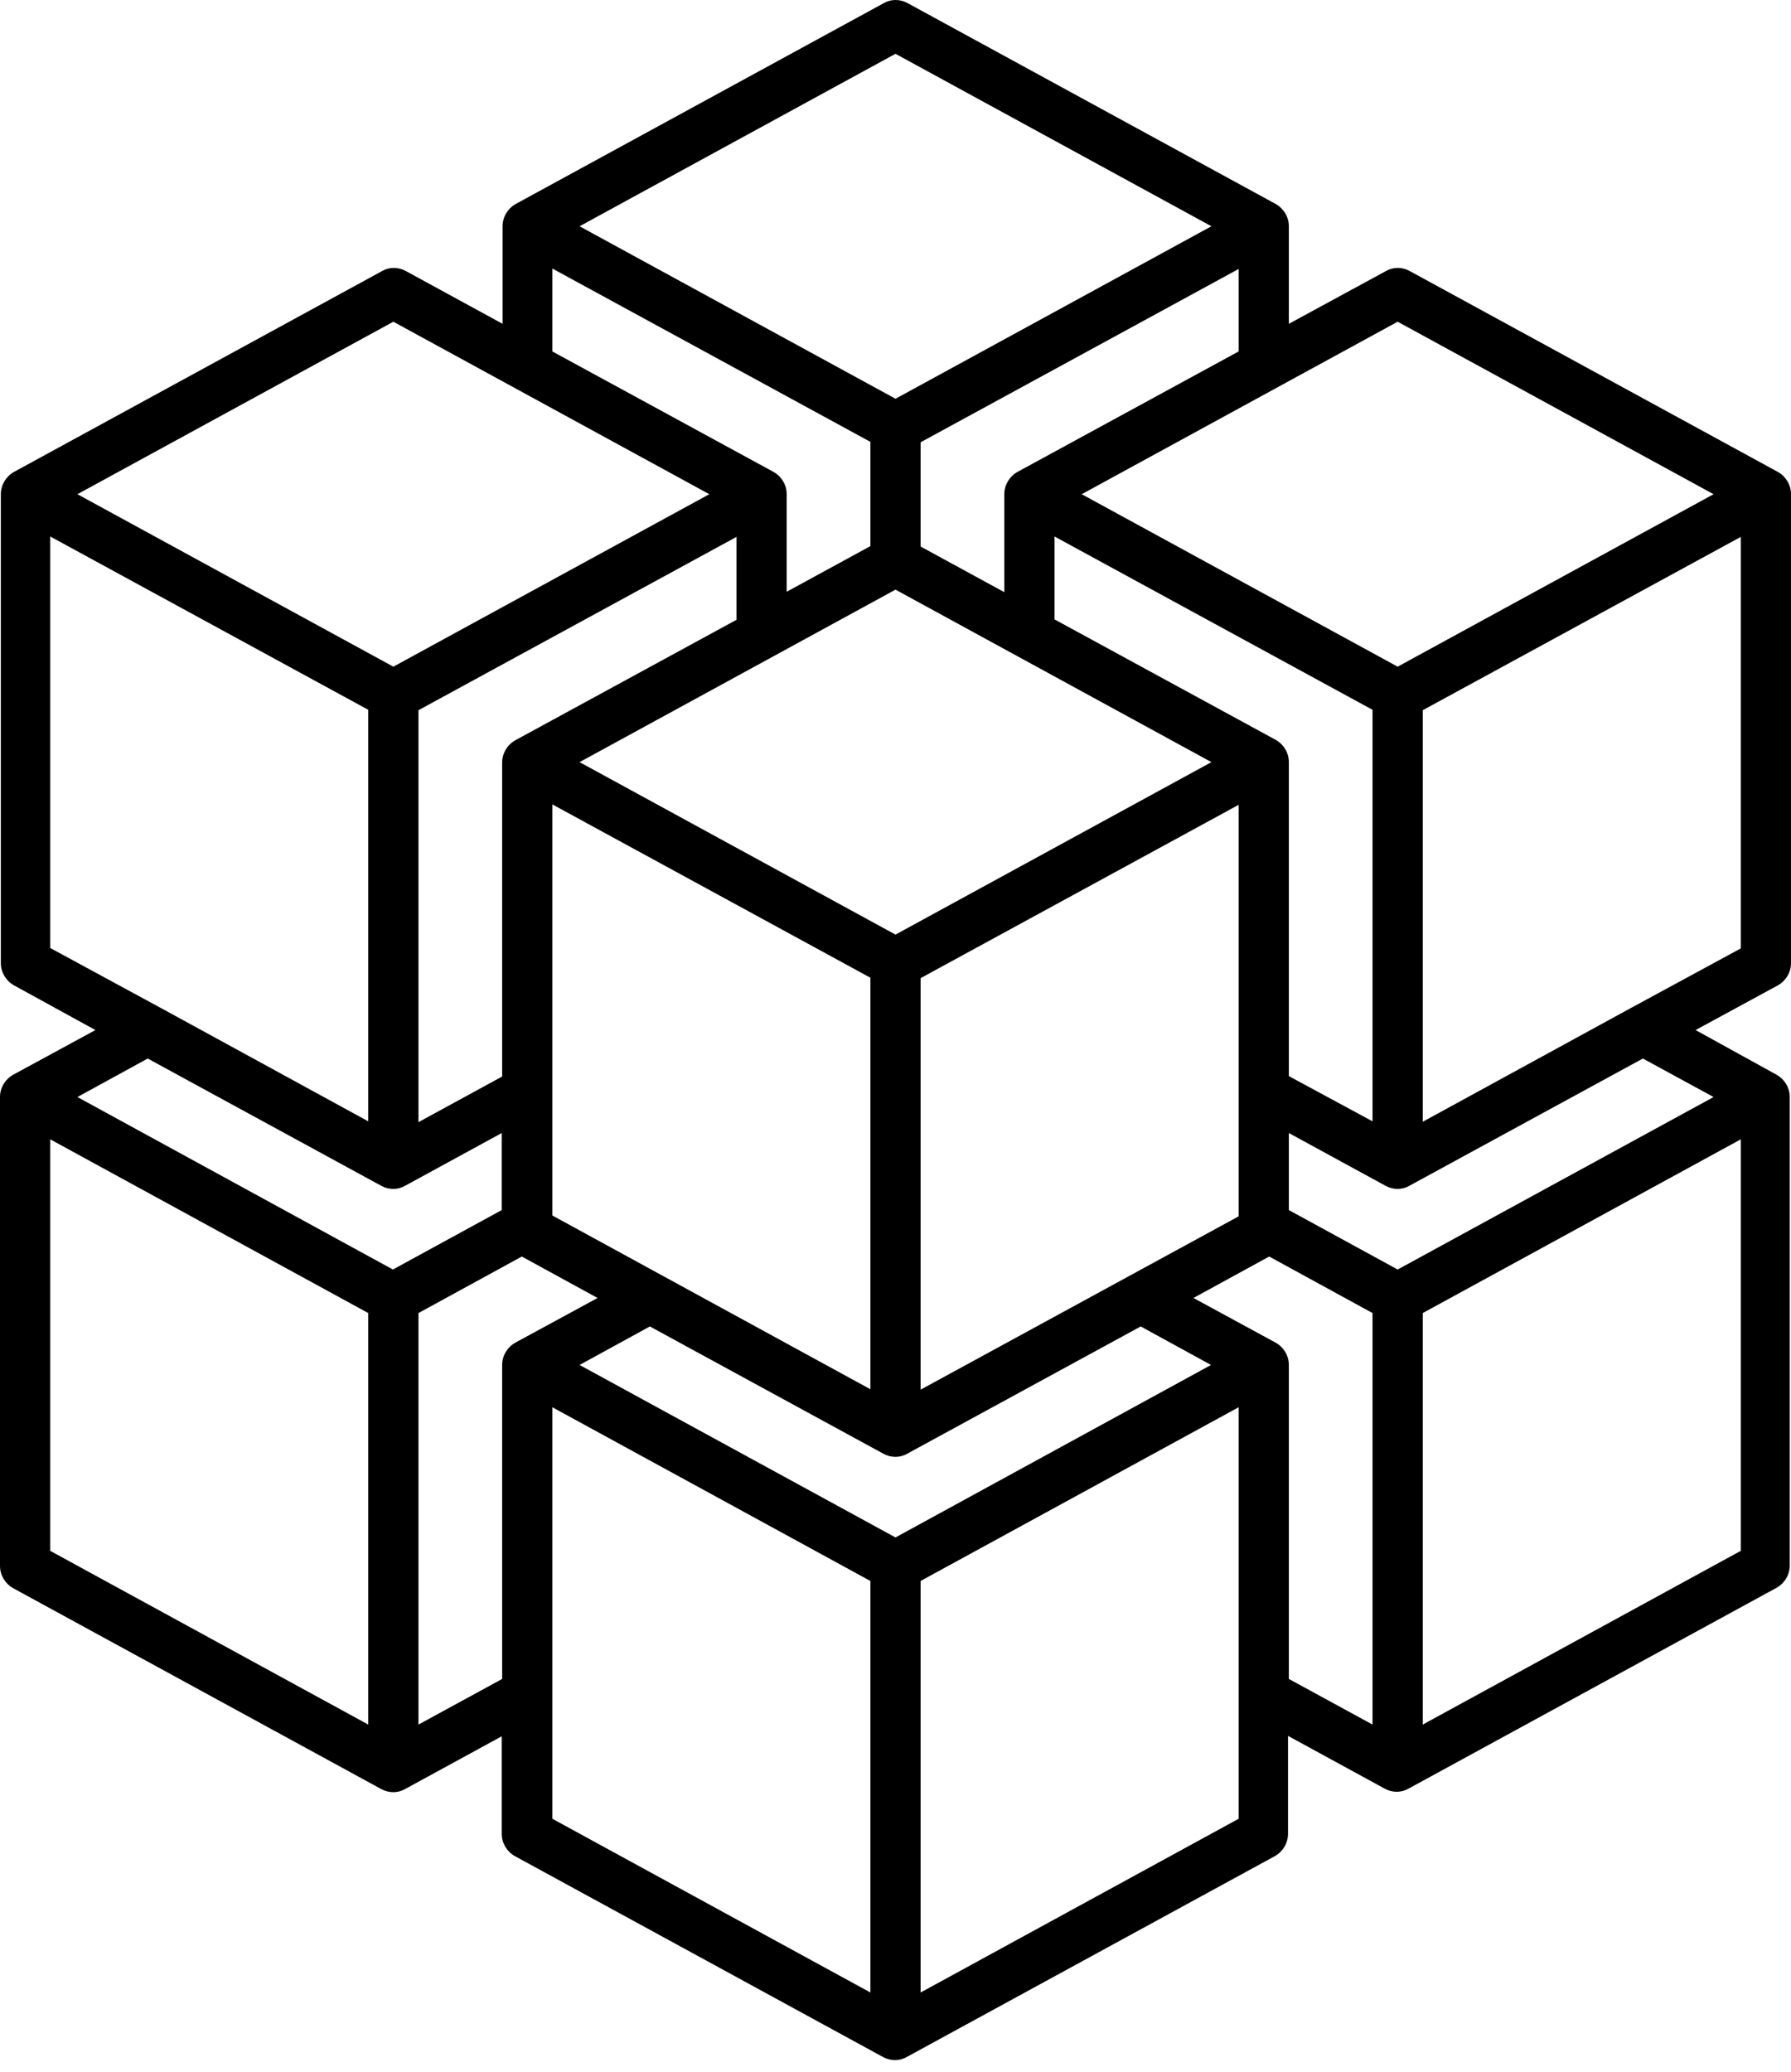 <?xml version="1.0" encoding="UTF-8"?> <svg xmlns="http://www.w3.org/2000/svg" xmlns:xlink="http://www.w3.org/1999/xlink" width="128px" height="148px" viewBox="0 0 128 148" version="1.1"><title>cube-3d</title><defs><filter color-interpolation-filters="auto" id="filter-1"><feColorMatrix in="SourceGraphic" type="matrix" values="0 0 0 0 0.071 0 0 0 0 0.847 0 0 0 0 0.639 0 0 0 1 0"></feColorMatrix></filter></defs><g id="Page-1" stroke="none" stroke-width="1" fill="none" fill-rule="evenodd"><g filter="url(#filter-1)" id="cube-3d"><g><path d="M128,68.8 L128,35.305 C128,34.647 127.641,34.049 127.073,33.72 L100.755,19.364 C100.217,19.065 99.559,19.065 99.05,19.364 L92.112,23.133 L92.112,16.164 C92.112,15.507 91.753,14.908 91.185,14.579 L64.867,0.224 C64.329,-0.075 63.671,-0.075 63.163,0.224 L36.845,14.579 C36.277,14.908 35.918,15.507 35.918,16.164 L35.918,23.133 L29.009,19.364 C28.471,19.065 27.813,19.065 27.305,19.364 L0.987,33.72 C0.419,34.049 0.06,34.647 0.06,35.305 L0.06,68.8 C0.06,69.458 0.419,70.056 0.987,70.385 L6.819,73.585 L0.927,76.785 C0.359,77.114 1.42108547e-14,77.712 1.42108547e-14,78.37 L1.42108547e-14,111.865 C1.42108547e-14,112.523 0.359,113.121 0.927,113.45 L27.245,127.806 C27.783,128.105 28.441,128.105 28.95,127.806 L35.858,124.037 L35.858,131.006 C35.858,131.664 36.217,132.262 36.785,132.591 L63.103,146.946 C63.641,147.245 64.299,147.245 64.807,146.946 L91.125,132.591 C91.693,132.262 92.052,131.664 92.052,131.006 L92.052,124.007 L98.961,127.776 C99.499,128.075 100.157,128.075 100.665,127.776 L126.983,113.421 C127.551,113.092 127.91,112.493 127.91,111.836 L127.91,78.37 C127.91,77.712 127.551,77.114 126.983,76.785 L121.181,73.585 L127.073,70.385 C127.641,70.056 128,69.458 128,68.8 Z M99.888,22.983 L122.467,35.305 L99.888,47.626 L77.308,35.305 L99.888,22.983 Z M98.093,123.2 L92.112,119.94 L92.112,97.51 C92.112,96.852 91.753,96.254 91.185,95.925 L85.293,92.725 L90.707,89.764 L98.093,93.802 L98.093,123.2 Z M64,109.832 L41.421,97.51 L46.445,94.759 L63.133,103.85 C63.671,104.15 64.329,104.15 64.837,103.85 L81.525,94.759 L86.55,97.51 L64,109.832 Z M29.907,50.736 L52.636,38.355 L52.636,44.277 L36.815,52.89 C36.247,53.219 35.888,53.817 35.888,54.475 L35.888,76.905 L29.907,80.164 L29.907,50.736 Z M39.477,19.185 L62.206,31.566 L62.206,39.013 L56.224,42.273 L56.224,35.305 C56.224,34.647 55.865,34.049 55.297,33.72 L39.477,25.107 L39.477,19.185 Z M88.523,25.107 L72.703,33.72 C72.135,34.049 71.776,34.647 71.776,35.305 L71.776,42.303 L65.794,39.043 L65.794,31.596 L88.523,19.215 L88.523,25.107 Z M65.794,99.275 L65.794,69.877 L88.523,57.495 L88.523,86.893 L65.794,99.275 Z M64,66.766 L41.421,54.445 L64,42.123 L86.579,54.445 L64,66.766 Z M39.477,57.465 L62.206,69.847 L62.206,99.245 L39.477,86.834 L39.477,57.465 Z M91.185,52.86 L75.364,44.247 L75.364,38.325 L98.093,50.707 L98.093,80.105 L92.112,76.875 L92.112,54.445 C92.112,53.787 91.753,53.189 91.185,52.86 L91.185,52.86 Z M64,3.843 L86.579,16.164 L64,28.486 L41.421,16.164 L64,3.843 Z M28.112,22.983 L50.692,35.305 L28.112,47.626 L5.533,35.305 L28.112,22.983 Z M3.589,67.723 L3.589,38.325 L26.318,50.707 L26.318,80.105 L11.424,71.97 L3.589,67.723 Z M10.557,75.619 L27.245,84.71 C27.783,85.009 28.441,85.009 28.95,84.71 L35.858,80.942 L35.858,86.445 L28.082,90.692 L5.533,78.37 L10.557,75.619 Z M3.589,81.391 L26.318,93.802 L26.318,123.2 L3.589,110.789 L3.589,81.391 Z M29.907,123.2 L29.907,93.802 L37.293,89.764 L42.707,92.725 L36.815,95.925 C36.247,96.254 35.888,96.852 35.888,97.51 L35.888,119.94 L29.907,123.2 Z M39.477,100.531 L62.206,112.942 L62.206,142.34 L39.477,129.929 L39.477,100.531 Z M88.523,129.929 L65.794,142.34 L65.794,112.942 L88.523,100.531 L88.523,129.929 Z M101.682,123.2 L101.682,93.802 L124.411,81.391 L124.411,110.789 L101.682,123.2 Z M122.467,78.37 L99.888,90.692 L92.112,86.445 L92.112,80.942 L99.021,84.71 C99.559,85.009 100.217,85.009 100.725,84.71 L117.413,75.619 L122.467,78.37 Z M116.576,72 L101.682,80.135 L101.682,50.736 L124.411,38.355 L124.411,67.753 L116.576,72 Z" id="line" fill="#000000" fill-rule="nonzero"></path></g></g></g></svg> 